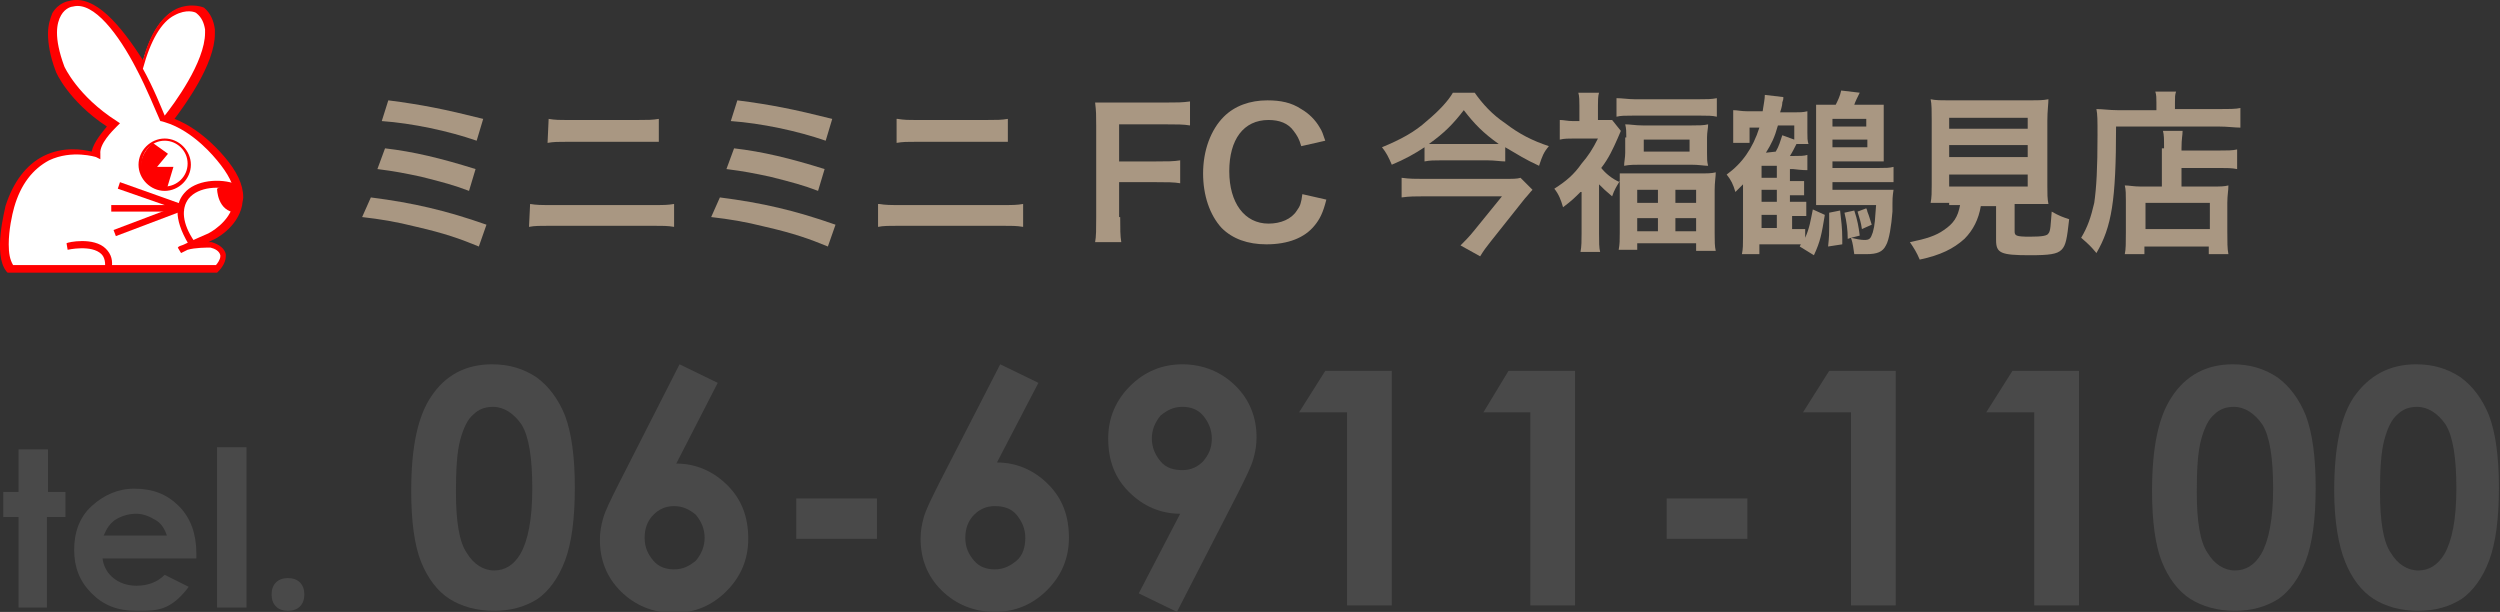 <?xml version="1.0" encoding="utf-8"?>
<!-- Generator: Adobe Illustrator 24.0.1, SVG Export Plug-In . SVG Version: 6.00 Build 0)  -->
<svg version="1.1" id="レイヤー_1" xmlns="http://www.w3.org/2000/svg" xmlns:xlink="http://www.w3.org/1999/xlink" x="0px"
	 y="0px" viewBox="0 0 229.2 56.1" style="enable-background:new 0 0 229.2 56.1;" xml:space="preserve">
<rect x="0" y="0" width="229.2" height="56.1" fill="#333333" stroke="none"/>
<style type="text/css">
	.st0{fill:#494949;}
	.st1{fill:#FFFFFF;}
	.st2{fill:#FF0000;}
	.st3{fill:#A99782;}
</style>
<g>
	<path class="st0" d="M45.1,33.4c1.6,0,2.9,0.4,4.1,1.2c1.1,0.8,2,2,2.6,3.5c0.6,1.6,0.9,3.8,0.9,6.6c0,2.9-0.3,5.1-0.9,6.7
		c-0.6,1.6-1.5,2.8-2.5,3.5c-1.1,0.7-2.4,1.1-4,1.1s-3-0.4-4.1-1.1s-2-1.9-2.6-3.4s-0.9-3.7-0.9-6.5c0-4,0.6-6.8,1.8-8.6
		C40.8,34.4,42.7,33.4,45.1,33.4z M45.2,37.3c-0.7,0-1.3,0.2-1.8,0.7c-0.5,0.4-0.9,1.2-1.2,2.3s-0.4,2.7-0.4,4.8
		c0,2.7,0.3,4.6,1,5.6c0.6,1,1.5,1.6,2.5,1.6s1.8-0.5,2.4-1.5c0.7-1.2,1.1-3.2,1.1-6s-0.3-4.8-1-5.9C47.1,37.9,46.2,37.3,45.2,37.3z
		"/>
	<path class="st0" d="M62.3,33.4l3.5,1.7L62,42.5c1.8,0,3.4,0.7,4.7,2s1.9,2.9,1.9,4.9c0,1.9-0.7,3.5-2,4.8s-2.9,2-4.8,2
		c-1.9,0-3.6-0.7-4.9-2S55,51.3,55,49.5c0-0.7,0.1-1.3,0.3-2s0.7-1.7,1.4-3.1L62.3,33.4z M61.8,46.4c-0.8,0-1.4,0.3-1.9,0.8
		s-0.8,1.2-0.8,2.1s0.3,1.5,0.8,2.1s1.2,0.8,1.9,0.8c0.8,0,1.4-0.3,2-0.8c0.5-0.6,0.8-1.3,0.8-2.1s-0.3-1.5-0.8-2.1
		C63.2,46.7,62.6,46.4,61.8,46.4z"/>
	<path class="st0" d="M73,45.7h7.4v3.7H73V45.7z"/>
	<path class="st0" d="M91.7,33.4l3.5,1.7l-3.8,7.3c1.8,0,3.4,0.7,4.7,2s1.9,2.9,1.9,4.9c0,1.9-0.7,3.5-2,4.8s-2.9,2-4.8,2
		s-3.6-0.7-4.9-2s-1.9-2.9-1.9-4.7c0-0.7,0.1-1.3,0.3-2s0.7-1.7,1.4-3.1L91.7,33.4z M91.2,46.4c-0.8,0-1.4,0.3-1.9,0.8
		s-0.8,1.2-0.8,2.1s0.3,1.5,0.8,2.1s1.2,0.8,1.9,0.8c0.8,0,1.4-0.3,2-0.8s0.8-1.3,0.8-2.1s-0.3-1.5-0.8-2.1S92,46.4,91.2,46.4z"/>
	<path class="st0" d="M107.9,56.1l-3.5-1.7l3.8-7.3c-1.8,0-3.4-0.7-4.7-2c-1.3-1.3-1.9-2.9-1.9-4.9c0-1.9,0.7-3.5,2-4.8s2.9-2,4.8-2
		s3.6,0.7,4.9,2s1.9,2.9,1.9,4.7c0,0.7-0.1,1.3-0.3,2c-0.2,0.7-0.7,1.7-1.4,3.1L107.9,56.1z M108.4,43.1c0.8,0,1.4-0.3,1.9-0.8
		c0.5-0.6,0.8-1.2,0.8-2.1c0-0.8-0.3-1.5-0.8-2.1s-1.2-0.8-1.9-0.8c-0.8,0-1.4,0.3-2,0.8c-0.5,0.6-0.8,1.3-0.8,2.1s0.3,1.5,0.8,2.1
		C106.9,42.9,107.6,43.1,108.4,43.1z"/>
	<path class="st0" d="M121.5,34h6.1v21.5h-4.1V37.8h-4.4L121.5,34z"/>
	<path class="st0" d="M138.3,34h6.1v21.5h-4.1V37.8H136L138.3,34z"/>
	<path class="st0" d="M152.8,45.7h7.4v3.7h-7.4V45.7z"/>
	<path class="st0" d="M167.7,34h6.1v21.5h-4.1V37.8h-4.4L167.7,34z"/>
	<path class="st0" d="M184.5,34h6.1v21.5h-4.1V37.8h-4.4L184.5,34z"/>
	<path class="st0" d="M204.7,33.4c1.6,0,2.9,0.4,4.1,1.2c1.1,0.8,2,2,2.6,3.5c0.6,1.6,0.9,3.8,0.9,6.6c0,2.9-0.3,5.1-0.9,6.7
		c-0.6,1.6-1.5,2.8-2.5,3.5c-1.1,0.7-2.4,1.1-4,1.1s-3-0.4-4.1-1.1s-2-1.9-2.6-3.4s-0.9-3.7-0.9-6.5c0-4,0.6-6.8,1.8-8.6
		C200.4,34.4,202.3,33.4,204.7,33.4z M204.8,37.3c-0.7,0-1.3,0.2-1.8,0.7c-0.5,0.4-0.9,1.2-1.2,2.3s-0.4,2.7-0.4,4.8
		c0,2.7,0.3,4.6,1,5.6c0.6,1,1.5,1.6,2.5,1.6s1.8-0.5,2.4-1.5c0.7-1.2,1.1-3.2,1.1-6s-0.3-4.8-1-5.9
		C206.7,37.9,205.8,37.3,204.8,37.3z"/>
	<path class="st0" d="M221.5,33.4c1.6,0,2.9,0.4,4.1,1.2c1.1,0.8,2,2,2.6,3.5c0.6,1.6,0.9,3.8,0.9,6.6c0,2.9-0.3,5.1-0.9,6.7
		c-0.6,1.6-1.5,2.8-2.5,3.5c-1.1,0.7-2.4,1.1-4,1.1s-3-0.4-4.1-1.1s-2-1.9-2.6-3.4s-1-3.7-1-6.5c0-4,0.6-6.8,1.8-8.6
		C217.2,34.4,219.1,33.4,221.5,33.4z M221.6,37.3c-0.7,0-1.3,0.2-1.8,0.7c-0.5,0.4-0.9,1.2-1.2,2.3s-0.4,2.7-0.4,4.8
		c0,2.7,0.3,4.6,1,5.6c0.6,1,1.5,1.6,2.5,1.6s1.8-0.5,2.4-1.5c0.7-1.2,1.1-3.2,1.1-6s-0.3-4.8-1-5.9
		C223.5,37.9,222.6,37.3,221.6,37.3z"/>
</g>
<g>
	<path class="st1" d="M15,11.1c0,0-4.3-11.9-8.6-10.7c0,0-3,0.4-1,5.9c0,0,1.2,2.8,4.9,5.2c0,0-1.7,1.5-1.6,2.7c0,0-5.8-2.1-7.9,4.7
		c0,0-1.2,4.2,0,5.7h19c0,0,1.7-1.5-0.5-2.2c0,0-1.9-0.1-2.8,0.5l2.8-1.2c0,0,5.1-2.5,0.9-7.2c0,0-2.1-2.7-4.9-3.6
		c0,0,6.2-7.5,3-10.1c0,0-3.7-1.7-5.4,5.6"/>
	<path class="st2" d="M6.3,0.1L6.3,0.1c0,0-0.9,0.1-1.5,1.1C4.6,1.7,4.4,2.3,4.4,3.1c0,0.9,0.2,2.1,0.7,3.4c0,0.1,1.2,2.8,4.7,5.1
		c-0.4,0.5-1.2,1.4-1.4,2.3c-0.8-0.2-2.6-0.5-4.4,0.4c-1.6,0.8-2.8,2.4-3.5,4.6c0,0.2-1.2,4.4,0.1,6L0.7,25h19.2l0.1-0.1
		c0.1-0.1,0.7-0.7,0.7-1.4c0-0.1,0-0.2,0-0.2c-0.1-0.5-0.6-0.9-1.3-1.1l0,0l0,0c0,0-0.1,0-0.3,0c0.2-0.1,0.4-0.2,0.4-0.2
		c0.1,0,2.3-1.1,2.7-3.2c0-0.2,0.1-0.5,0.1-0.7c0-1.2-0.6-2.4-1.7-3.7c-0.1-0.1-2-2.5-4.6-3.5c0.9-1.2,3.7-5,3.7-7.8
		c0-0.1,0-0.3,0-0.4c-0.1-0.8-0.4-1.5-1-2l0,0l0,0c0,0-1.1-0.5-2.5,0.1c-1.4,0.7-2.4,2.2-3.1,4.7C11.1,2.4,8.7-0.6,6.3,0.1z M18,1.2
		c0.5,0.4,0.7,0.9,0.8,1.5c0,0.1,0,0.2,0,0.3c0,2.7-2.9,6.6-3.7,7.6c-0.3-0.7-1-2.5-2-4.3C13.8,3.7,14.8,2,16,1.4
		C17.1,0.8,17.9,1.1,18,1.2z M12.5,6.3C12.5,6.4,12.5,6.4,12.5,6.3C12.5,6.4,12.6,6.4,12.5,6.3c1,1.9,1.7,3.7,2.2,4.8l0,0l0,0l0,0
		l0,0c0.1,0,0.4,0.1,0.4,0.1c2.7,0.8,4.7,3.4,4.8,3.5c1,1.2,1.6,2.3,1.6,3.3c0,0.2,0,0.4-0.1,0.6c-0.3,1.8-2.3,2.8-2.3,2.8
		s-1.4,0.6-2.2,1c-0.2,0.1-0.3,0.1-0.5,0.2l-0.1,0.1l0,0l0,0l0.3,0.5c0,0,0.2-0.1,0.6-0.3c0.7-0.2,1.7-0.2,2.1-0.2
		c0.4,0.1,0.8,0.3,0.9,0.7v0.1c0,0.3-0.3,0.7-0.4,0.8c-0.3,0-18.3,0-18.6,0c-0.3-0.5-0.4-1.1-0.4-1.9c0-1.3,0.3-2.7,0.5-3.4
		c0.6-2.1,1.7-3.5,3.2-4.3c2.1-1,4.3-0.3,4.3-0.3l0.4,0.2v-0.5c-0.1-0.9,1.1-2.1,1.5-2.5l0.3-0.3l-0.3-0.2c-3.6-2.3-4.8-5-4.8-5
		c-1-2.7-0.7-4-0.3-4.7c0.4-0.7,1-0.8,1.1-0.8l0,0l0,0C8.6,0.1,10.9,3.2,12.5,6.3z"/>
	<path class="st2" d="M21.9,17.2c0.8,1.1-0.2,2.3-0.2,2.3c-1.8-0.1-1.8-2.2-1.8-2.2S21.4,16.4,21.9,17.2z"/>
	<path class="st2" d="M21.7,16.9l-0.2,0.6c-1.3-0.5-3.3-0.4-4.2,0.7c-0.7,0.9-0.6,2.3,0.5,3.9l-0.5,0.3c-1.5-2.5-1.1-3.9-0.4-4.7
		C17.9,16.5,20.2,16.3,21.7,16.9z"/>
	<path class="st2" d="M15.1,12.7c-1.3,0-2.4,1.1-2.4,2.4s1.1,2.4,2.4,2.4s2.4-1.1,2.4-2.4S16.4,12.7,15.1,12.7z M15.1,17.1
		C14,17.1,13,16.2,13,15c0-1.1,0.9-2.1,2.1-2.1c1.1,0,2.1,0.9,2.1,2.1S16.2,17.1,15.1,17.1z"/>
	<path class="st2" d="M14.1,17c-1-0.6-2-2.1-0.1-3.9l1.4,1l-1,1.2h1.5l-0.6,2C15.3,17.3,14.6,17.3,14.1,17z"/>
	<path class="st2" d="M16.9,18.8l-0.1,0.6h-6.6v-0.6c0,0,2.9,0,4.9,0c-1.7-0.6-4.3-1.5-4.3-1.5l0.2-0.6L16.9,18.8z"/>
	<rect x="10.3" y="19.9" transform="matrix(0.935 -0.354 0.354 0.935 -6.265 6.126)" class="st2" width="6.7" height="0.6"/>
	<path class="st2" d="M9.7,22.8c0.5,0.5,0.7,1.1,0.5,2l-0.6-0.1c0.1-0.6,0-1.1-0.3-1.4c-0.9-0.9-3.1-0.4-3.1-0.4l-0.1-0.6
		C6.2,22.2,8.6,21.7,9.7,22.8z"/>
</g>
<g>
	<path class="st3" d="M34,18.1c3.9,0.5,6.9,1.2,10.6,2.5l-0.7,2c-1.7-0.7-3.1-1.2-5.7-1.8c-2-0.5-3.3-0.7-5-0.9L34,18.1z M35.3,13.6
		c2.6,0.3,5.1,0.9,8.3,1.9l-0.6,2c-1.3-0.5-2.4-0.8-4.4-1.3c-1.4-0.3-2.4-0.5-4-0.7L35.3,13.6z M35.6,9.2c3.1,0.4,5.1,0.8,8.7,1.7
		l-0.6,2c-2.6-0.9-5.9-1.6-8.7-1.8L35.6,9.2z"/>
	<path class="st3" d="M48.6,18.7c0.6,0.1,1,0.1,2,0.1h9.2c1.1,0,1.4,0,2-0.1v2.1c-0.6-0.1-1-0.1-2-0.1h-9.3c-1,0-1.5,0-2,0.1
		L48.6,18.7L48.6,18.7z M50.3,10.9c0.6,0.1,0.9,0.1,1.9,0.1h6.3c0.9,0,1.3,0,1.9-0.1V13c-0.6,0-1,0-2,0h-6.3c-1,0-1.3,0-1.9,0.1
		L50.3,10.9L50.3,10.9z"/>
	<path class="st3" d="M66,18.1c3.9,0.5,6.9,1.2,10.6,2.5l-0.7,2c-1.7-0.7-3.1-1.2-5.7-1.8c-2-0.5-3.3-0.7-5-0.9L66,18.1z M67.3,13.6
		c2.6,0.3,5.1,0.9,8.3,1.9l-0.6,2c-1.3-0.5-2.4-0.8-4.4-1.3c-1.4-0.3-2.4-0.5-4-0.7L67.3,13.6z M67.6,9.2c3.1,0.4,5.1,0.8,8.7,1.7
		l-0.6,2c-2.6-0.9-5.9-1.6-8.7-1.8L67.6,9.2z"/>
	<path class="st3" d="M80.6,18.7c0.6,0.1,1,0.1,2,0.1h9.2c1.1,0,1.4,0,2-0.1v2.1c-0.6-0.1-1-0.1-2-0.1h-9.3c-1,0-1.5,0-2,0.1v-2.1
		H80.6z M82.3,10.9c0.6,0.1,0.9,0.1,1.9,0.1h6.3c0.9,0,1.3,0,1.9-0.1V13c-0.6,0-1,0-2,0h-6.3c-1,0-1.3,0-1.9,0.1v-2.2H82.3z"/>
	<path class="st3" d="M102.7,19.9c0,1.1,0,1.7,0.1,2.3h-2.4c0.1-0.5,0.1-1.2,0.1-2.3v-8.4c0-0.9,0-1.3-0.1-2.1c0.7,0,1.1,0,2,0h4.5
		c1,0,1.5,0,2.2-0.1v2.2c-0.6-0.1-1.2-0.1-2.2-0.1h-4.3v3.4h3.4c1,0,1.6,0,2.2-0.1v2.1c-0.6-0.1-1.2-0.1-2.2-0.1h-3.4v3.2H102.7z"/>
	<path class="st3" d="M121.6,18.3c-0.3,1.2-0.6,1.8-1.1,2.4c-0.9,1.1-2.4,1.7-4.4,1.7c-1.7,0-3.1-0.5-4.1-1.5c-1.1-1.2-1.7-3-1.7-5
		c0-2.1,0.7-4,1.9-5.2c1-1,2.4-1.5,4-1.5c1.2,0,2.2,0.2,3.1,0.8c0.7,0.4,1.3,1,1.7,1.7c0.2,0.3,0.3,0.6,0.5,1.2l-2.2,0.5
		c-0.2-0.7-0.4-1-0.7-1.4c-0.5-0.7-1.3-1-2.3-1c-2.3,0-3.6,1.8-3.6,4.7s1.4,4.8,3.6,4.8c1.1,0,2.1-0.4,2.6-1.2
		c0.3-0.4,0.4-0.7,0.5-1.5L121.6,18.3z"/>
	<path class="st3" d="M138,14.8c-0.4,0-1-0.1-1.6-0.1h-4.3c-0.6,0-1,0-1.5,0.1v-1.3c-0.9,0.6-1.8,1.1-3,1.6
		c-0.3-0.7-0.5-1.1-0.9-1.6c1.7-0.7,3-1.4,4.1-2.4c1.2-1,2-1.9,2.4-2.6h2c0.7,1,1.6,2,2.8,2.8c1.3,1,2.5,1.6,4,2.1
		c-0.5,0.6-0.6,0.9-0.9,1.8c-1.3-0.6-1.9-1-3.1-1.7L138,14.8L138,14.8z M140.5,17.4c-0.2,0.2-0.5,0.6-0.7,0.8l-3.1,3.9
		c-0.4,0.5-0.7,0.9-1,1.4l-1.8-1c0.4-0.4,0.8-0.8,1.2-1.3l2.6-3.2h-7.2c-0.7,0-1.3,0-2,0.1v-1.8c0.7,0.1,1.3,0.1,2,0.1h7.3
		c0.9,0,1.3,0,1.6-0.1L140.5,17.4z M136.5,13.2c0.4,0,0.7,0,0.9,0c-1.4-1-2.2-1.8-3.2-3.1c-1,1.3-1.8,2.1-3.2,3.1c0.3,0,0.5,0,0.9,0
		C131.9,13.2,136.5,13.2,136.5,13.2z"/>
	<path class="st3" d="M144.9,17.6c-0.5,0.5-0.8,0.8-1.6,1.4c-0.2-0.7-0.4-1.2-0.8-1.7c1.1-0.7,1.8-1.3,2.5-2.3
		c0.6-0.7,1-1.3,1.5-2.3h-2.2c-0.5,0-0.9,0-1.3,0.1V11c0.4,0,0.7,0.1,1.2,0.1h0.6V9.7c0-0.4,0-0.9-0.1-1.2h1.9
		c-0.1,0.3-0.1,0.8-0.1,1.2V11h0.5c0.4,0,0.6,0,0.8,0l0.8,1c-0.1,0.2-0.2,0.5-0.3,0.7c-0.4,0.9-0.8,1.8-1.5,2.7c0.4,0.5,1,1,1.7,1.3
		c0-0.3,0-0.5,0-0.8c0.4,0,0.9,0,1.6,0h5.6c0.8,0,1.2,0,1.6-0.1c0,0.4-0.1,0.9-0.1,1.6v4c0,0.7,0,1.2,0.1,1.6h-1.8v-0.7h-5.4v0.6
		h-1.7c0.1-0.5,0.1-0.9,0.1-1.6v-4c0-0.3,0-0.4,0-0.7c-0.3,0.5-0.5,0.8-0.7,1.4c-0.6-0.5-0.8-0.7-1.2-1.1v4.5c0,0.8,0,1.3,0.1,1.7
		h-1.8c0.1-0.5,0.1-1.1,0.1-1.7v-3.8H144.9z M148.2,9c0.5,0,1.1,0.1,1.7,0.1h5.8c0.8,0,1.2,0,1.7-0.1v1.7c-0.4-0.1-0.9-0.1-1.5-0.1
		h-6.2c-0.7,0-1.1,0-1.5,0.1V9z M149.1,12.6c0-0.5,0-0.8-0.1-1.2c0.5,0,0.9,0.1,1.6,0.1h4.5c0.6,0,1.1,0,1.5-0.1
		c0,0.4-0.1,0.7-0.1,1.2V14c0,0.6,0,0.8,0.1,1.2c-0.4,0-0.8-0.1-1.6-0.1h-4.5c-0.6,0-1.1,0-1.6,0.1c0-0.4,0.1-0.7,0.1-1.2v-1.4
		H149.1z M150.1,18.6h1.9v-1.2h-1.9V18.6z M150.1,21.2h1.9V20h-1.9V21.2z M150.7,13.9h4.2v-1.1h-4.2V13.9z M153.6,18.6h1.9v-1.2
		h-1.9V18.6z M153.6,21.2h1.9V20h-1.9V21.2z"/>
	<path class="st3" d="M164.3,18.5h0.2c0.6,0,0.8,0,1.1,0v1.3c-0.3,0-0.6,0-1.1,0h-0.2V21h0.1c0.4,0,0.9,0,1.1,0v0.8
		c0.4-0.9,0.5-1.6,0.7-2.6l1.1,0.5c-0.3,1.8-0.4,2.4-1,3.7l-1.3-0.8l0.1-0.2c-0.5,0-0.6,0-0.9,0h-2.9v0.9h-1.6
		c0.1-0.5,0.1-0.9,0.1-1.5v-4.9c-0.2,0.2-0.4,0.4-0.7,0.7c-0.2-0.7-0.4-1.1-0.8-1.6c1.4-1,2.4-2.4,3-4.3h-0.9v1.4h-1.5
		c0-0.3,0-0.6,0-1.1v-0.9c0-0.5,0-0.7,0-1c0.4,0,0.7,0.1,1.3,0.1h1.4c0.1-0.7,0.2-1.1,0.2-1.5l1.7,0.2c0,0.2,0,0.2-0.1,0.5
		c0,0.1,0,0.3-0.2,0.9h1.3c0.5,0,0.8,0,1.2-0.1c0,0.3,0,0.6,0,1.1v0.8c0,0.5,0,0.8,0.1,1.1h-1.1c-0.1,0.2-0.4,0.8-0.6,1.1h0.3
		c0.6,0,1,0,1.3-0.1v1.4c-0.1,0-0.5,0-1.3-0.1h-0.3v1.1h0.3c0.6,0,0.8,0,1,0v1.3c-0.3,0-0.6,0-1.1,0h-0.2v0.6H164.3z M162.9,15.2
		h-1.4v1.1h1.4V15.2z M161.5,17.4v1.1h1.4v-1.1H161.5z M162.9,19.7h-1.4v1.2h1.4V19.7z M162.8,13.9c0.3-0.5,0.4-0.9,0.6-1.5l1.1,0.4
		v-1.3H163c-0.3,1.1-0.6,1.7-1.1,2.5L162.8,13.9L162.8,13.9z M171.2,9.6c0.7,0,1.1,0,1.5,0c0,0.4,0,0.7,0,1.2v2.7c0,0.6,0,0.9,0,1.3
		c-0.4,0-0.8,0-1.2,0H168v0.6h4.3c0.6,0,0.9,0,1.3-0.1v1.4c-0.4,0-0.8,0-1.4,0H168v0.7h4.4c0.5,0,0.9,0,1.2,0
		c-0.1,0.7-0.1,0.7-0.1,2c-0.1,1.3-0.3,2.6-0.6,3.1c-0.3,0.6-0.8,0.8-1.8,0.8c-0.4,0-0.7,0-1.1,0c-0.1-0.6-0.1-0.9-0.3-1.5l-0.3,0.1
		c0-0.8-0.1-1.6-0.3-2.4l0.9-0.2c0.3,0.9,0.4,1.5,0.5,2.3l-0.8,0.2c0.4,0.1,0.9,0.2,1.2,0.2c0.5,0,0.6-0.1,0.8-0.7
		c0.2-0.7,0.2-1.2,0.3-2.5h-4.1c-0.7,0-0.9,0-1.4,0c0-0.4,0-0.9,0-1.4v-6.6c0-0.6,0-0.9,0-1.2c0.3,0,0.8,0,1.5,0h0.3
		c0.2-0.4,0.4-0.8,0.5-1.3l1.7,0.2c-0.2,0.4-0.4,0.8-0.5,1.1C170,9.6,171.2,9.6,171.2,9.6z M168.7,19.3c0.1,0.9,0.2,1.6,0.2,2.6
		c0,0.1,0,0.3,0,0.5l-1.3,0.2c0.1-0.9,0.1-1.3,0.1-1.8c0-0.4,0-0.7,0-1.3L168.7,19.3z M171.1,11.6v-0.7H168v0.7H171.1z M168,13.5
		h3.2v-0.7H168V13.5z M171.1,19.1c0.1,0.2,0.1,0.3,0.1,0.3c0.2,0.5,0.2,0.6,0.4,1.2l-0.9,0.4c-0.1-0.7-0.2-0.9-0.4-1.6L171.1,19.1z"
		/>
	<path class="st3" d="M178.7,18.6c-0.8,0-1.3,0-1.7,0c0.1-0.5,0.1-1,0.1-1.7v-5.8c0-0.9,0-1.6-0.1-2c0.5,0.1,0.9,0.1,1.7,0.1h7.4
		c0.7,0,1.2,0,1.7-0.1c0,0.4-0.1,1.1-0.1,2V17c0,0.8,0,1.2,0.1,1.7c-0.4,0-1,0-1.7,0h-1.4v2.5c0,0.4,0.1,0.5,1.4,0.5
		c1.2,0,1.6-0.1,1.7-0.3c0.2-0.2,0.2-0.8,0.3-2c0.7,0.4,1,0.5,1.6,0.7c-0.2,1.8-0.3,2.4-0.7,2.8s-1.1,0.5-2.9,0.5
		c-2.7,0-3.1-0.2-3.1-1.4v-3.1h-1.4c-0.2,1.2-0.7,2.2-1.5,3c-1,0.9-2.2,1.5-4.1,1.9c-0.3-0.7-0.5-1-0.9-1.6c1.5-0.3,2.4-0.6,3.1-1.1
		c0.9-0.6,1.3-1.2,1.5-2.3h-1V18.6z M178.7,11.8h7.2v-1h-7.2V11.8z M178.7,14.4h7.2v-1.1h-7.2V14.4z M178.7,17.1h7.2V16h-7.2V17.1z"
		/>
	<path class="st3" d="M197.7,9.4c0-0.4,0-0.7-0.1-1h1.9c-0.1,0.3-0.1,0.5-0.1,1V10h4c0.9,0,1.6,0,2-0.1v1.8c-0.5,0-1.2-0.1-2-0.1
		H194c0,6.8-0.4,9.2-1.8,11.6c-0.5-0.6-0.7-0.8-1.4-1.4c0.6-1,0.9-1.9,1.2-3.2c0.2-1.4,0.3-3.1,0.3-6.2c0-1.4,0-1.9-0.1-2.4
		c0.6,0,1.2,0.1,1.9,0.1h3.6V9.4z M198.4,13.6c0-0.9,0-1.2-0.1-1.6h1.8c0,0.4-0.1,0.7-0.1,1.6v0.2h3.4c0.8,0,1.3,0,1.7-0.1v1.8
		c-0.5-0.1-1-0.1-1.6-0.1H200v1.7h2.9c0.7,0,1,0,1.4-0.1c0,0.5-0.1,0.9-0.1,1.6v2.6c0,1,0,1.6,0.1,2.1h-1.8v-0.7h-5.9v0.7h-1.8
		c0.1-0.4,0.1-1.1,0.1-2v-2.9c0-0.6,0-1-0.1-1.4c0.4,0,0.8,0.1,1.4,0.1h2v-3.5H198.4z M196.7,21h5.9v-2.4h-5.9V21z"/>
</g>
<g>
	<path class="st0" d="M1.7,41.2h2.7v3.9H6v2.3H4.3v8.3H1.7v-8.3H0.3v-2.3h1.4V41.2z"/>
	<path class="st0" d="M18,51.2H9.4c0.1,0.8,0.5,1.4,1,1.8s1.2,0.7,2.1,0.7c1,0,1.9-0.3,2.6-1l2.2,1.1c-0.6,0.8-1.2,1.4-2,1.8
		S13.6,56,12.5,56c-1.7,0-3-0.5-4.1-1.6s-1.6-2.4-1.6-4s0.5-3,1.6-4s2.4-1.6,3.9-1.6c1.7,0,3,0.5,4.1,1.6S18,49,18,50.7V51.2z
		 M15.3,49.1c-0.2-0.6-0.5-1.1-1-1.4s-1.1-0.6-1.8-0.6s-1.4,0.2-2,0.6c-0.4,0.3-0.7,0.7-1,1.4H15.3z"/>
	<path class="st0" d="M19.9,41h2.7v14.7h-2.7V41z"/>
	<path class="st0" d="M26.4,53c0.4,0,0.8,0.1,1.1,0.4s0.4,0.7,0.4,1.1s-0.1,0.8-0.4,1.1S26.8,56,26.4,56s-0.8-0.1-1.1-0.4
		s-0.4-0.7-0.4-1.1s0.1-0.8,0.4-1.1S26,53,26.4,53z"/>
</g>
</svg>
